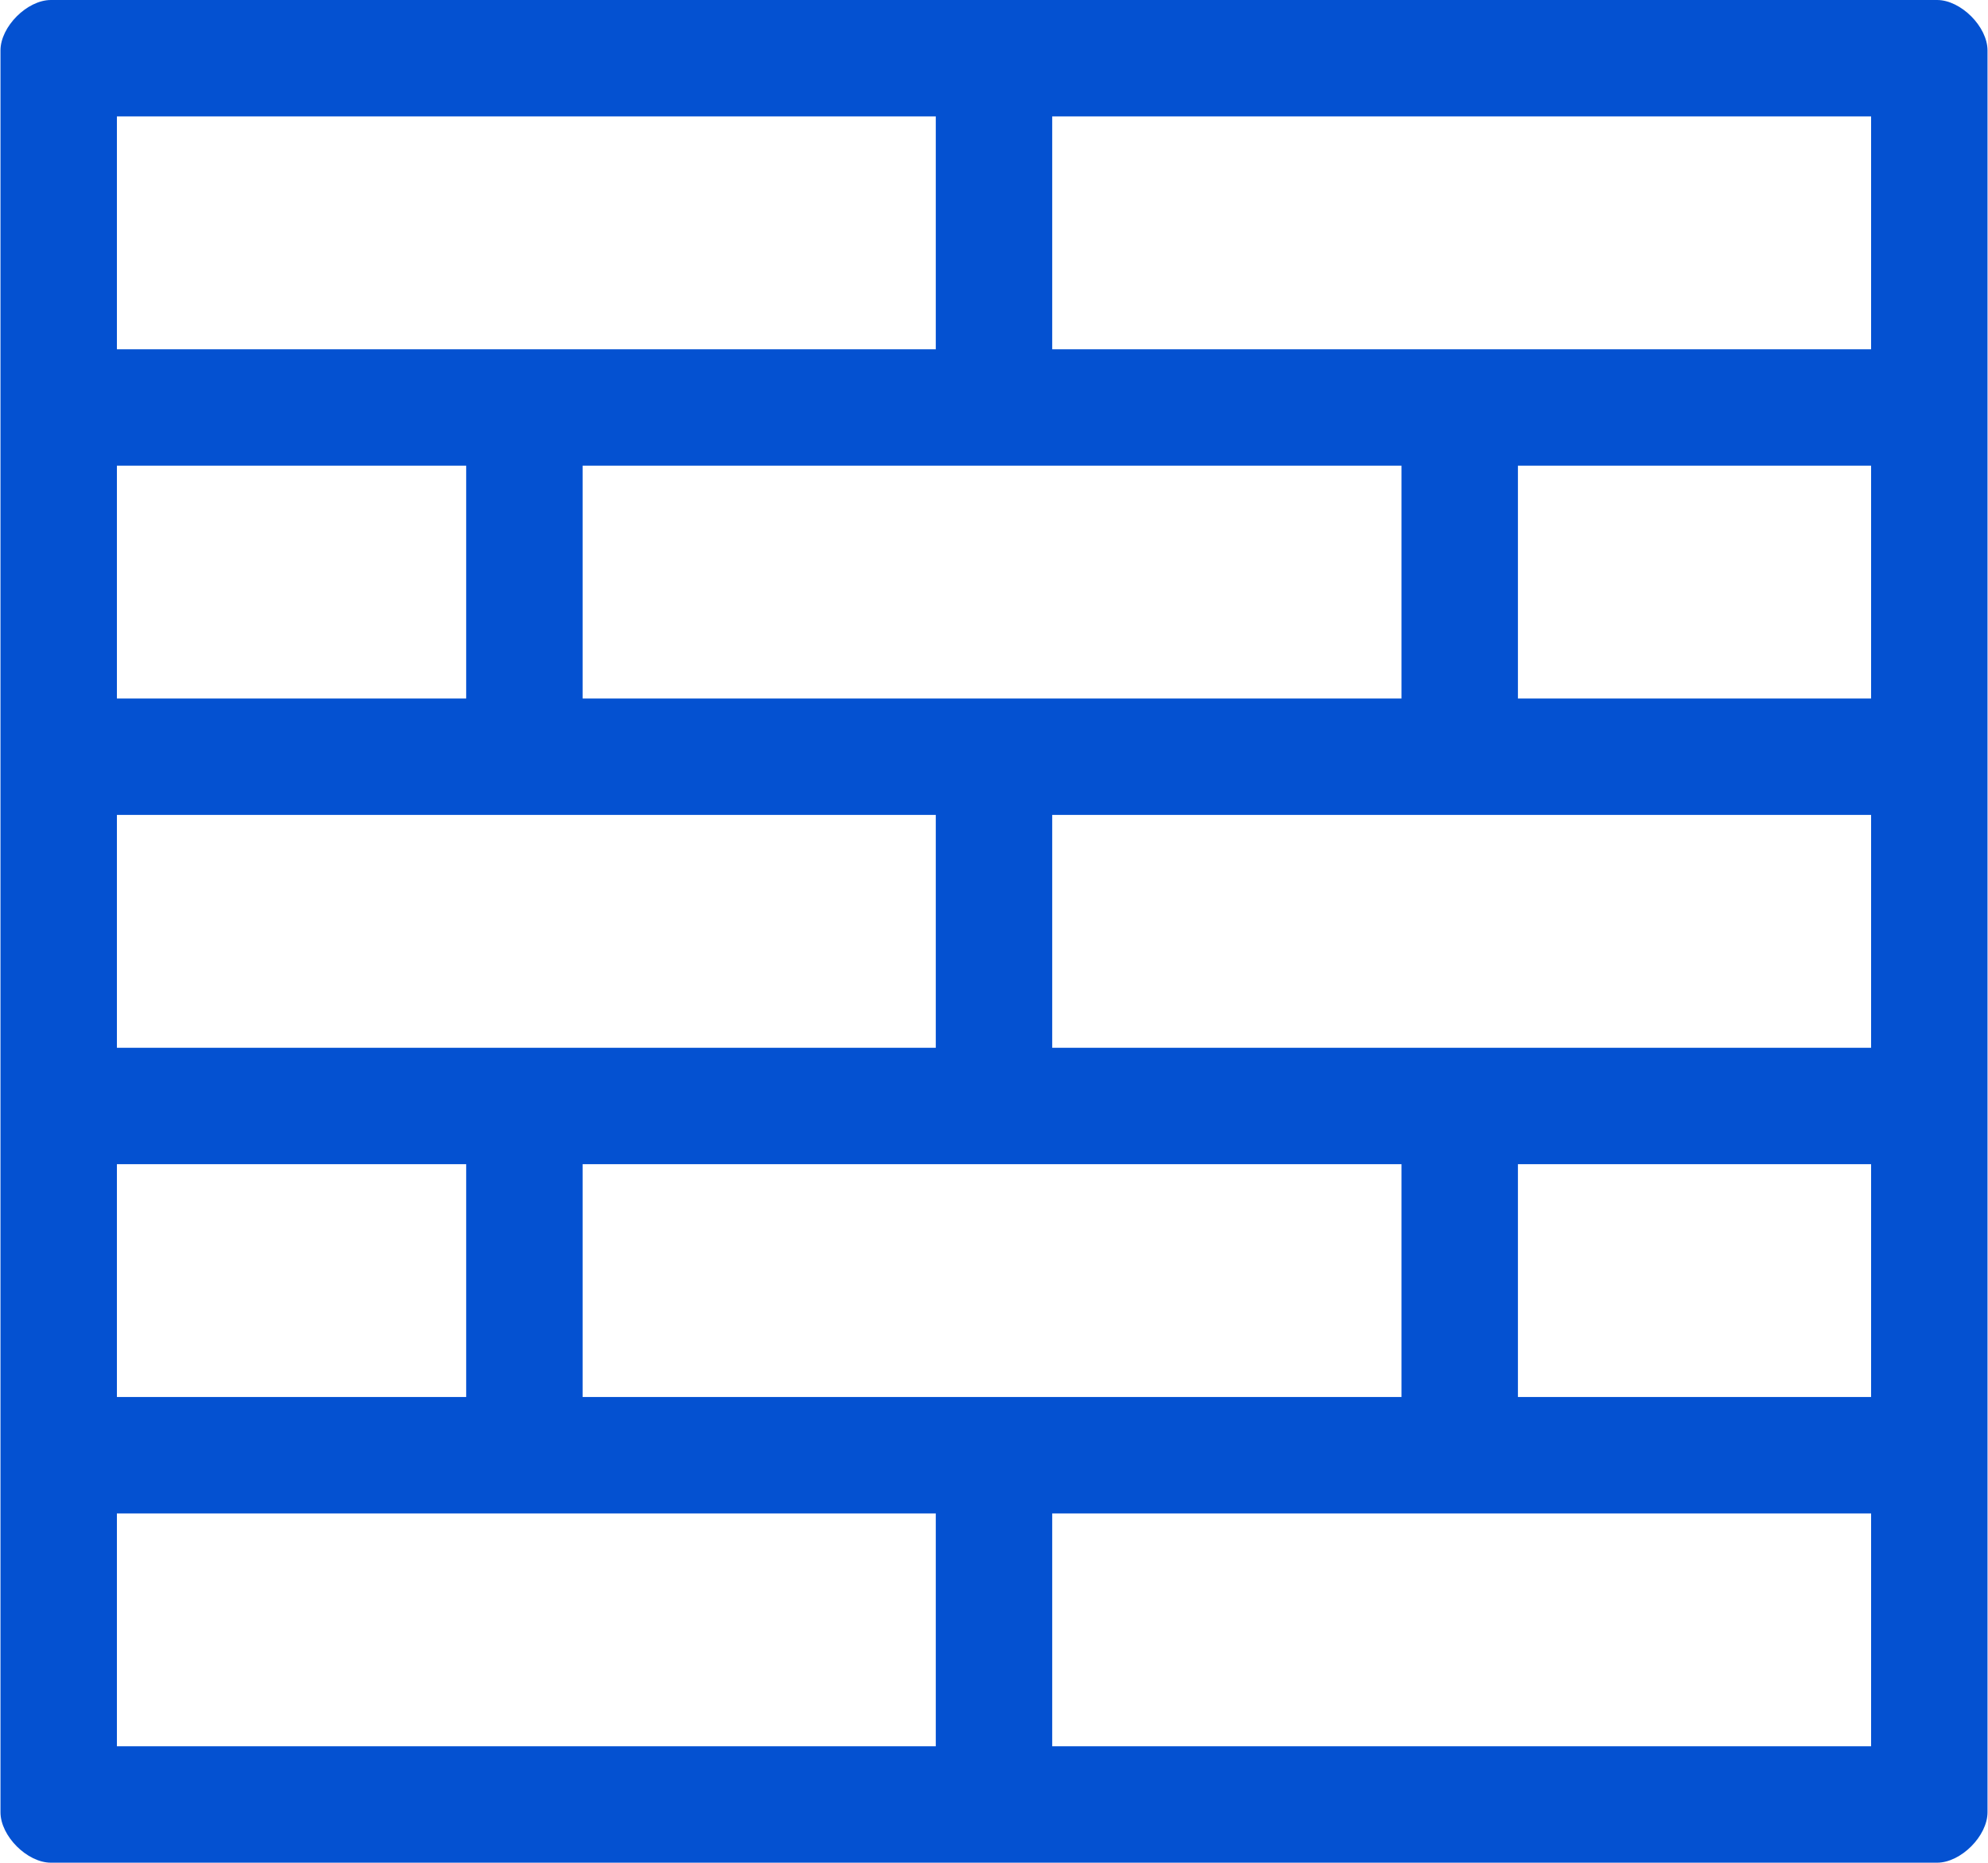 <?xml version="1.0" encoding="UTF-8"?>
<!DOCTYPE svg PUBLIC "-//W3C//DTD SVG 1.1//EN" "http://www.w3.org/Graphics/SVG/1.1/DTD/svg11.dtd">
<!-- Creator: CorelDRAW -->
<svg xmlns="http://www.w3.org/2000/svg" xml:space="preserve" width="683px" height="640px" version="1.1" style="shape-rendering:geometricPrecision; text-rendering:geometricPrecision; image-rendering:optimizeQuality; fill-rule:evenodd; clip-rule:evenodd"
viewBox="0 0 205.98 193.106"
 xmlns:xlink="http://www.w3.org/1999/xlink"
 xmlns:xodm="http://www.corel.com/coreldraw/odm/2003">
 <defs>
  <style type="text/css">
   <![CDATA[
    .fil0 {fill:#0451D1}
   ]]>
  </style>
 </defs>
 <g id="Слой_x0020_1">
  <path class="fil0" d="M109.024 156.899l84.887 0 0 24.138 -84.887 0 0 -24.138zm-96.955 0l84.886 0 0 24.138 -84.886 0 0 -24.138zm145.232 -36.208l36.61 0 0 24.139 -36.61 0 0 -24.139zm-96.955 0l84.886 0 0 24.139 -84.886 0 0 -24.139zm-48.277 0l36.207 0 0 24.139 -36.207 0 0 -24.139zm96.955 -36.207l84.887 0 0 24.138 -84.887 0 0 -24.138zm-96.955 0l84.886 0 0 24.138 -84.886 0 0 -24.138zm145.232 -36.207l36.61 0 0 24.138 -36.61 0 0 -24.138zm-96.955 0l84.886 0 0 24.138 -84.886 0 0 -24.138zm-48.277 0l36.207 0 0 24.138 -36.207 0 0 -24.138zm96.955 -36.208l84.887 0 0 24.138 -84.887 0 0 -24.138zm-96.955 0l84.886 0 0 24.138 -84.886 0 0 -24.138zm-12.069 -6.839l0 182.646c0,2.467 2.763,5.23 5.23,5.23l195.52 0c2.467,0 5.23,-2.763 5.23,-5.23l0 -182.646c0,-2.467 -2.763,-5.23 -5.23,-5.23l-195.52 0c-2.467,0 -5.23,2.763 -5.23,5.23z"/>
 </g>
</svg>
